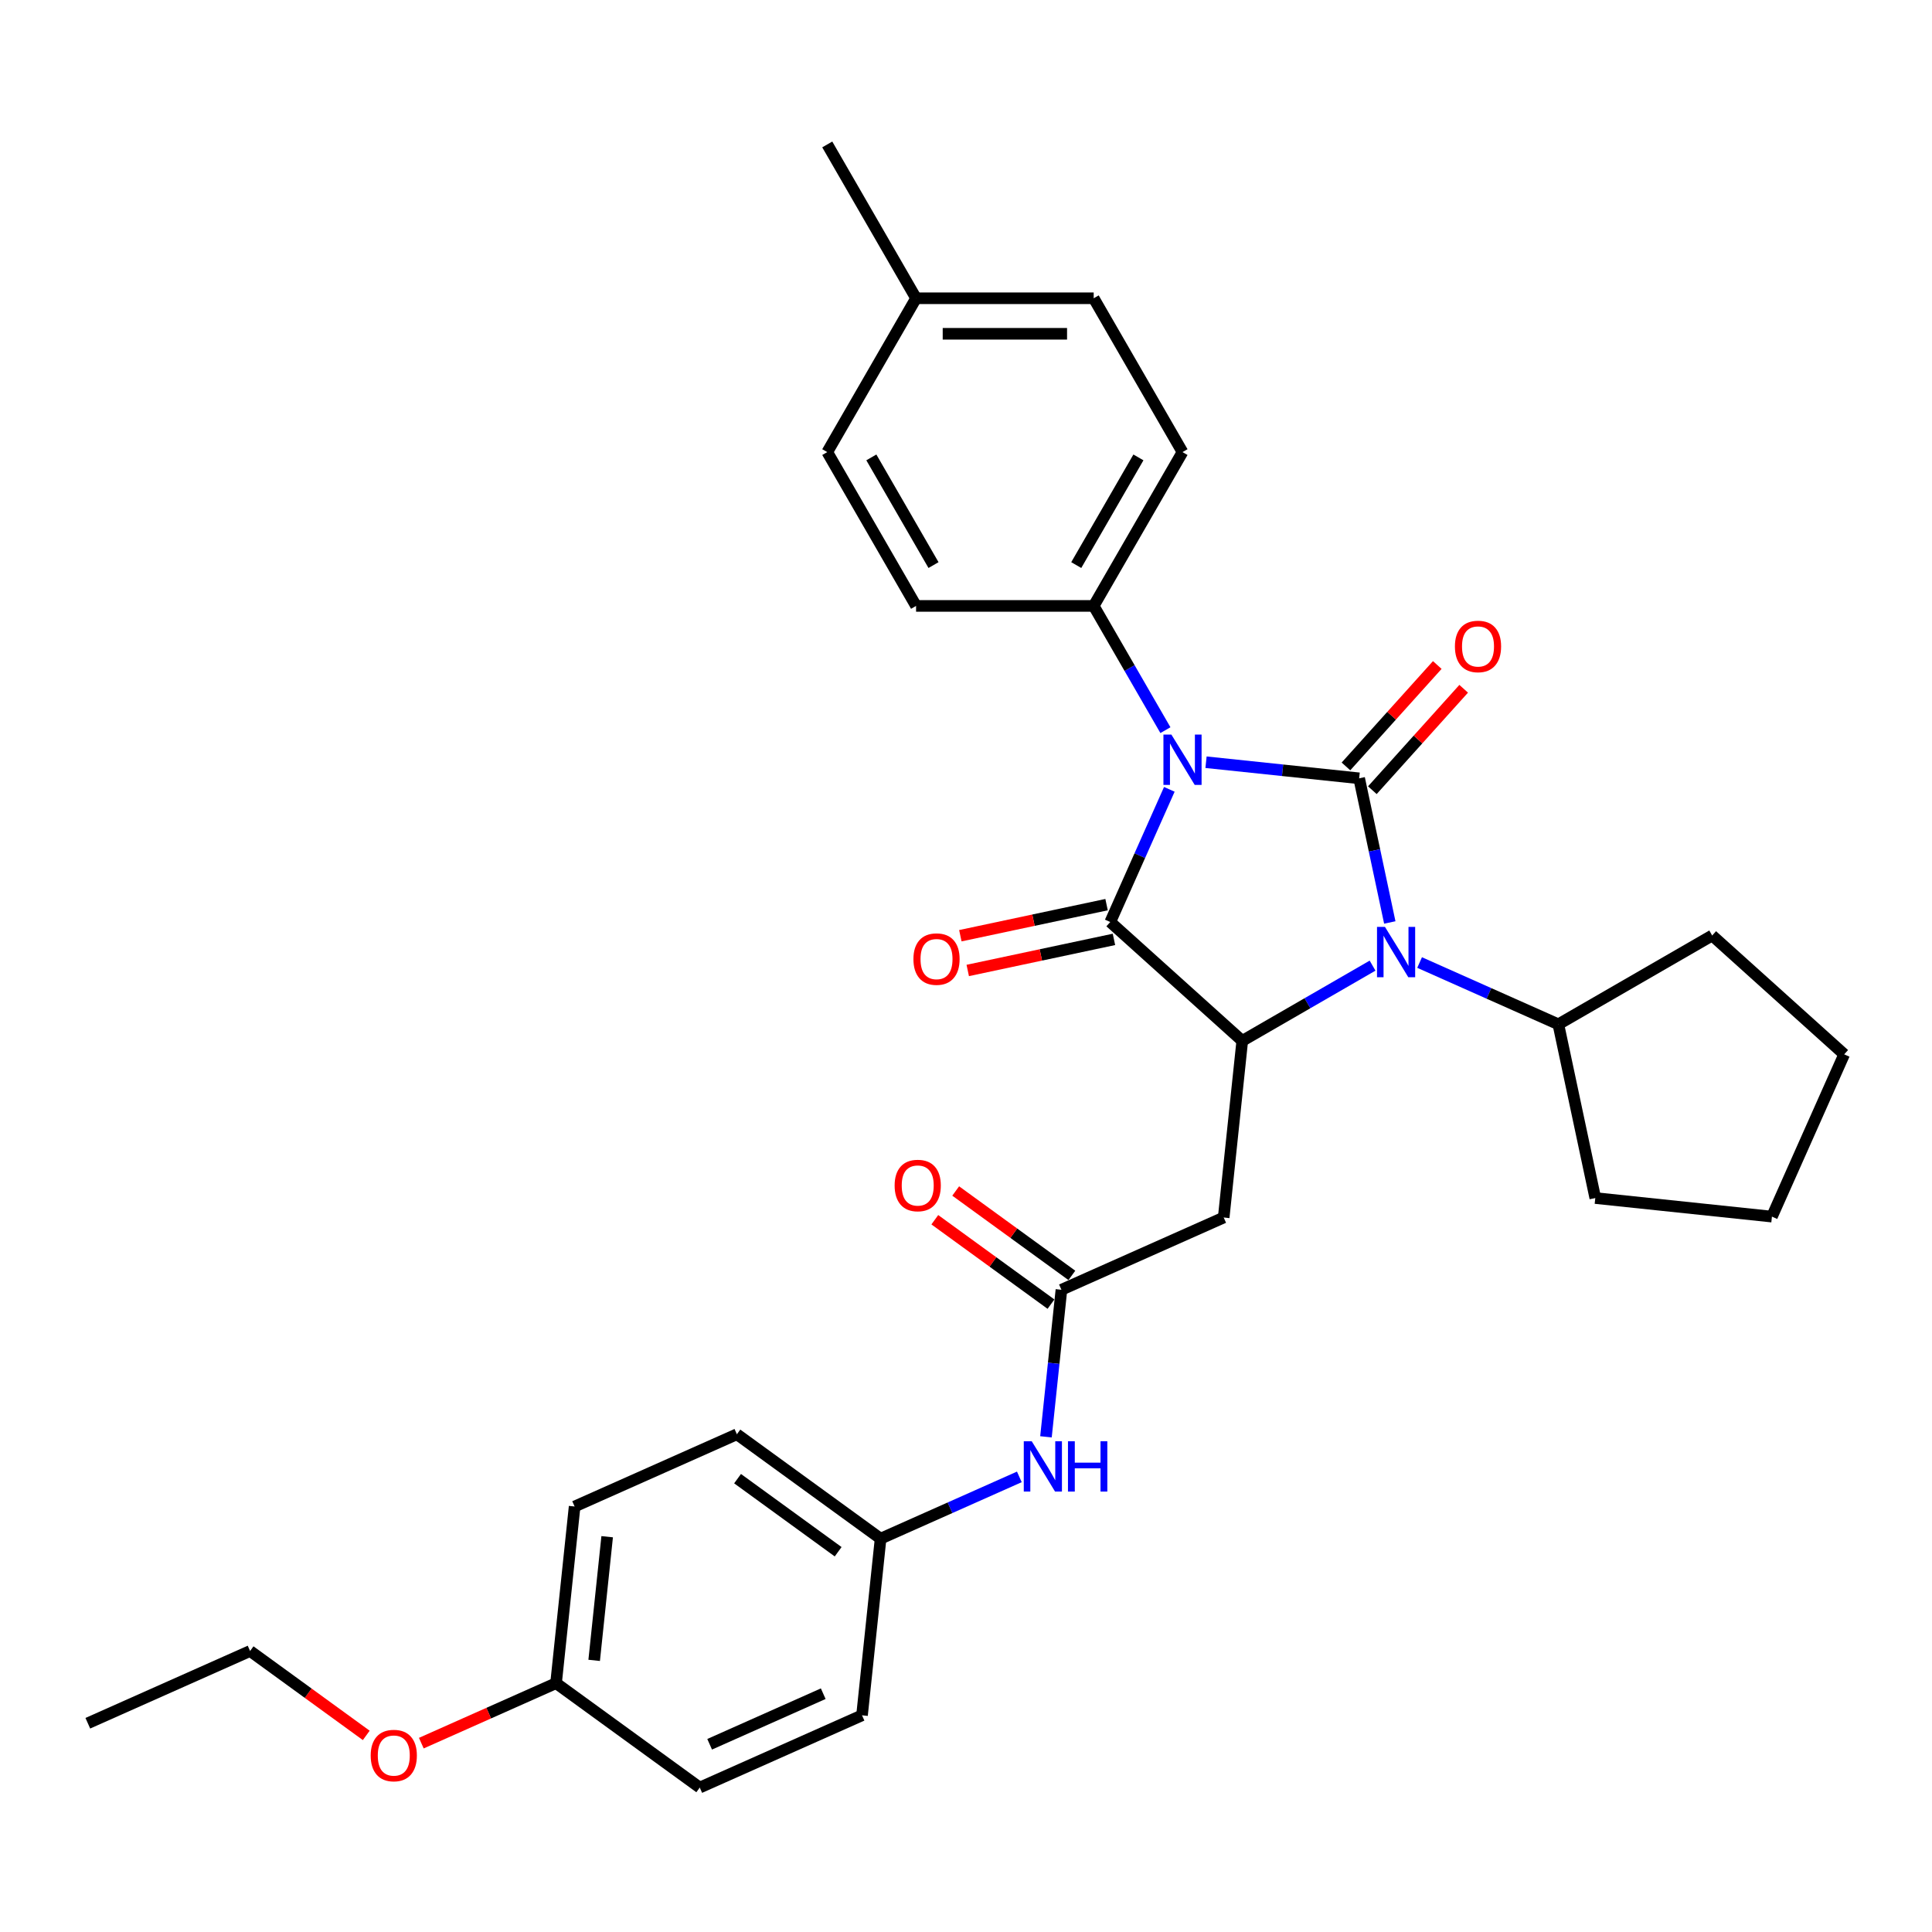 <?xml version='1.0' encoding='iso-8859-1'?>
<svg version='1.1' baseProfile='full'
              xmlns='http://www.w3.org/2000/svg'
                      xmlns:rdkit='http://www.rdkit.org/xml'
                      xmlns:xlink='http://www.w3.org/1999/xlink'
                  xml:space='preserve'
width='1000px' height='1000px' viewBox='0 0 1000 1000'>
<!-- END OF HEADER -->
<rect style='opacity:1.0;fill:#FFFFFF;stroke:none' width='1000' height='1000' x='0' y='0'> </rect>
<path class='bond-0' d='M 624.235,394.523 L 663.866,398.689' style='fill:none;fill-rule:evenodd;stroke:#0000FF;stroke-width:6px;stroke-linecap:butt;stroke-linejoin:miter;stroke-opacity:1' />
<path class='bond-0' d='M 663.866,398.689 L 703.497,402.854' style='fill:none;fill-rule:evenodd;stroke:#000000;stroke-width:6px;stroke-linecap:butt;stroke-linejoin:miter;stroke-opacity:1' />
<path class='bond-1' d='M 605.243,408.561 L 589.956,442.897' style='fill:none;fill-rule:evenodd;stroke:#0000FF;stroke-width:6px;stroke-linecap:butt;stroke-linejoin:miter;stroke-opacity:1' />
<path class='bond-1' d='M 589.956,442.897 L 574.668,477.233' style='fill:none;fill-rule:evenodd;stroke:#000000;stroke-width:6px;stroke-linecap:butt;stroke-linejoin:miter;stroke-opacity:1' />
<path class='bond-6' d='M 603.22,377.927 L 584.657,345.775' style='fill:none;fill-rule:evenodd;stroke:#0000FF;stroke-width:6px;stroke-linecap:butt;stroke-linejoin:miter;stroke-opacity:1' />
<path class='bond-6' d='M 584.657,345.775 L 566.094,313.623' style='fill:none;fill-rule:evenodd;stroke:#000000;stroke-width:6px;stroke-linecap:butt;stroke-linejoin:miter;stroke-opacity:1' />
<path class='bond-2' d='M 703.497,402.854 L 711.427,440.16' style='fill:none;fill-rule:evenodd;stroke:#000000;stroke-width:6px;stroke-linecap:butt;stroke-linejoin:miter;stroke-opacity:1' />
<path class='bond-2' d='M 711.427,440.16 L 719.356,477.466' style='fill:none;fill-rule:evenodd;stroke:#0000FF;stroke-width:6px;stroke-linecap:butt;stroke-linejoin:miter;stroke-opacity:1' />
<path class='bond-7' d='M 710.329,409.006 L 733.963,382.758' style='fill:none;fill-rule:evenodd;stroke:#000000;stroke-width:6px;stroke-linecap:butt;stroke-linejoin:miter;stroke-opacity:1' />
<path class='bond-7' d='M 733.963,382.758 L 757.598,356.509' style='fill:none;fill-rule:evenodd;stroke:#FF0000;stroke-width:6px;stroke-linecap:butt;stroke-linejoin:miter;stroke-opacity:1' />
<path class='bond-7' d='M 696.665,396.702 L 720.299,370.454' style='fill:none;fill-rule:evenodd;stroke:#000000;stroke-width:6px;stroke-linecap:butt;stroke-linejoin:miter;stroke-opacity:1' />
<path class='bond-7' d='M 720.299,370.454 L 743.933,344.206' style='fill:none;fill-rule:evenodd;stroke:#FF0000;stroke-width:6px;stroke-linecap:butt;stroke-linejoin:miter;stroke-opacity:1' />
<path class='bond-3' d='M 574.668,477.233 L 642.991,538.752' style='fill:none;fill-rule:evenodd;stroke:#000000;stroke-width:6px;stroke-linecap:butt;stroke-linejoin:miter;stroke-opacity:1' />
<path class='bond-8' d='M 572.757,468.241 L 534.917,476.284' style='fill:none;fill-rule:evenodd;stroke:#000000;stroke-width:6px;stroke-linecap:butt;stroke-linejoin:miter;stroke-opacity:1' />
<path class='bond-8' d='M 534.917,476.284 L 497.078,484.327' style='fill:none;fill-rule:evenodd;stroke:#FF0000;stroke-width:6px;stroke-linecap:butt;stroke-linejoin:miter;stroke-opacity:1' />
<path class='bond-8' d='M 576.58,486.226 L 538.74,494.269' style='fill:none;fill-rule:evenodd;stroke:#000000;stroke-width:6px;stroke-linecap:butt;stroke-linejoin:miter;stroke-opacity:1' />
<path class='bond-8' d='M 538.74,494.269 L 500.901,502.312' style='fill:none;fill-rule:evenodd;stroke:#FF0000;stroke-width:6px;stroke-linecap:butt;stroke-linejoin:miter;stroke-opacity:1' />
<path class='bond-10' d='M 734.785,498.203 L 770.693,514.19' style='fill:none;fill-rule:evenodd;stroke:#0000FF;stroke-width:6px;stroke-linecap:butt;stroke-linejoin:miter;stroke-opacity:1' />
<path class='bond-10' d='M 770.693,514.19 L 806.602,530.178' style='fill:none;fill-rule:evenodd;stroke:#000000;stroke-width:6px;stroke-linecap:butt;stroke-linejoin:miter;stroke-opacity:1' />
<path class='bond-31' d='M 710.439,499.811 L 676.715,519.281' style='fill:none;fill-rule:evenodd;stroke:#0000FF;stroke-width:6px;stroke-linecap:butt;stroke-linejoin:miter;stroke-opacity:1' />
<path class='bond-31' d='M 676.715,519.281 L 642.991,538.752' style='fill:none;fill-rule:evenodd;stroke:#000000;stroke-width:6px;stroke-linecap:butt;stroke-linejoin:miter;stroke-opacity:1' />
<path class='bond-4' d='M 642.991,538.752 L 633.381,630.186' style='fill:none;fill-rule:evenodd;stroke:#000000;stroke-width:6px;stroke-linecap:butt;stroke-linejoin:miter;stroke-opacity:1' />
<path class='bond-5' d='M 633.381,630.186 L 549.392,667.581' style='fill:none;fill-rule:evenodd;stroke:#000000;stroke-width:6px;stroke-linecap:butt;stroke-linejoin:miter;stroke-opacity:1' />
<path class='bond-9' d='M 549.392,667.581 L 545.392,705.64' style='fill:none;fill-rule:evenodd;stroke:#000000;stroke-width:6px;stroke-linecap:butt;stroke-linejoin:miter;stroke-opacity:1' />
<path class='bond-9' d='M 545.392,705.64 L 541.391,743.698' style='fill:none;fill-rule:evenodd;stroke:#0000FF;stroke-width:6px;stroke-linecap:butt;stroke-linejoin:miter;stroke-opacity:1' />
<path class='bond-11' d='M 554.796,660.143 L 524.731,638.3' style='fill:none;fill-rule:evenodd;stroke:#000000;stroke-width:6px;stroke-linecap:butt;stroke-linejoin:miter;stroke-opacity:1' />
<path class='bond-11' d='M 524.731,638.3 L 494.667,616.457' style='fill:none;fill-rule:evenodd;stroke:#FF0000;stroke-width:6px;stroke-linecap:butt;stroke-linejoin:miter;stroke-opacity:1' />
<path class='bond-11' d='M 543.988,675.019 L 513.923,653.176' style='fill:none;fill-rule:evenodd;stroke:#000000;stroke-width:6px;stroke-linecap:butt;stroke-linejoin:miter;stroke-opacity:1' />
<path class='bond-11' d='M 513.923,653.176 L 483.859,631.333' style='fill:none;fill-rule:evenodd;stroke:#FF0000;stroke-width:6px;stroke-linecap:butt;stroke-linejoin:miter;stroke-opacity:1' />
<path class='bond-12' d='M 566.094,313.623 L 612.063,234.003' style='fill:none;fill-rule:evenodd;stroke:#000000;stroke-width:6px;stroke-linecap:butt;stroke-linejoin:miter;stroke-opacity:1' />
<path class='bond-12' d='M 557.065,292.486 L 589.243,236.752' style='fill:none;fill-rule:evenodd;stroke:#000000;stroke-width:6px;stroke-linecap:butt;stroke-linejoin:miter;stroke-opacity:1' />
<path class='bond-13' d='M 566.094,313.623 L 474.156,313.623' style='fill:none;fill-rule:evenodd;stroke:#000000;stroke-width:6px;stroke-linecap:butt;stroke-linejoin:miter;stroke-opacity:1' />
<path class='bond-14' d='M 527.609,764.435 L 491.701,780.422' style='fill:none;fill-rule:evenodd;stroke:#0000FF;stroke-width:6px;stroke-linecap:butt;stroke-linejoin:miter;stroke-opacity:1' />
<path class='bond-14' d='M 491.701,780.422 L 455.792,796.41' style='fill:none;fill-rule:evenodd;stroke:#000000;stroke-width:6px;stroke-linecap:butt;stroke-linejoin:miter;stroke-opacity:1' />
<path class='bond-24' d='M 806.602,530.178 L 886.222,484.209' style='fill:none;fill-rule:evenodd;stroke:#000000;stroke-width:6px;stroke-linecap:butt;stroke-linejoin:miter;stroke-opacity:1' />
<path class='bond-25' d='M 806.602,530.178 L 825.717,620.106' style='fill:none;fill-rule:evenodd;stroke:#000000;stroke-width:6px;stroke-linecap:butt;stroke-linejoin:miter;stroke-opacity:1' />
<path class='bond-16' d='M 612.063,234.003 L 566.094,154.382' style='fill:none;fill-rule:evenodd;stroke:#000000;stroke-width:6px;stroke-linecap:butt;stroke-linejoin:miter;stroke-opacity:1' />
<path class='bond-17' d='M 474.156,313.623 L 428.187,234.003' style='fill:none;fill-rule:evenodd;stroke:#000000;stroke-width:6px;stroke-linecap:butt;stroke-linejoin:miter;stroke-opacity:1' />
<path class='bond-17' d='M 483.185,292.486 L 451.006,236.752' style='fill:none;fill-rule:evenodd;stroke:#000000;stroke-width:6px;stroke-linecap:butt;stroke-linejoin:miter;stroke-opacity:1' />
<path class='bond-19' d='M 455.792,796.41 L 446.182,887.844' style='fill:none;fill-rule:evenodd;stroke:#000000;stroke-width:6px;stroke-linecap:butt;stroke-linejoin:miter;stroke-opacity:1' />
<path class='bond-20' d='M 455.792,796.41 L 381.413,742.37' style='fill:none;fill-rule:evenodd;stroke:#000000;stroke-width:6px;stroke-linecap:butt;stroke-linejoin:miter;stroke-opacity:1' />
<path class='bond-20' d='M 433.827,803.18 L 381.762,765.352' style='fill:none;fill-rule:evenodd;stroke:#000000;stroke-width:6px;stroke-linecap:butt;stroke-linejoin:miter;stroke-opacity:1' />
<path class='bond-15' d='M 287.813,871.199 L 297.423,779.764' style='fill:none;fill-rule:evenodd;stroke:#000000;stroke-width:6px;stroke-linecap:butt;stroke-linejoin:miter;stroke-opacity:1' />
<path class='bond-15' d='M 307.541,859.406 L 314.268,795.402' style='fill:none;fill-rule:evenodd;stroke:#000000;stroke-width:6px;stroke-linecap:butt;stroke-linejoin:miter;stroke-opacity:1' />
<path class='bond-23' d='M 287.813,871.199 L 252.943,886.724' style='fill:none;fill-rule:evenodd;stroke:#000000;stroke-width:6px;stroke-linecap:butt;stroke-linejoin:miter;stroke-opacity:1' />
<path class='bond-23' d='M 252.943,886.724 L 218.074,902.249' style='fill:none;fill-rule:evenodd;stroke:#FF0000;stroke-width:6px;stroke-linecap:butt;stroke-linejoin:miter;stroke-opacity:1' />
<path class='bond-34' d='M 287.813,871.199 L 362.192,925.239' style='fill:none;fill-rule:evenodd;stroke:#000000;stroke-width:6px;stroke-linecap:butt;stroke-linejoin:miter;stroke-opacity:1' />
<path class='bond-32' d='M 566.094,154.382 L 474.156,154.382' style='fill:none;fill-rule:evenodd;stroke:#000000;stroke-width:6px;stroke-linecap:butt;stroke-linejoin:miter;stroke-opacity:1' />
<path class='bond-32' d='M 552.303,172.77 L 487.946,172.77' style='fill:none;fill-rule:evenodd;stroke:#000000;stroke-width:6px;stroke-linecap:butt;stroke-linejoin:miter;stroke-opacity:1' />
<path class='bond-18' d='M 428.187,234.003 L 474.156,154.382' style='fill:none;fill-rule:evenodd;stroke:#000000;stroke-width:6px;stroke-linecap:butt;stroke-linejoin:miter;stroke-opacity:1' />
<path class='bond-27' d='M 474.156,154.382 L 428.187,74.761' style='fill:none;fill-rule:evenodd;stroke:#000000;stroke-width:6px;stroke-linecap:butt;stroke-linejoin:miter;stroke-opacity:1' />
<path class='bond-21' d='M 446.182,887.844 L 362.192,925.239' style='fill:none;fill-rule:evenodd;stroke:#000000;stroke-width:6px;stroke-linecap:butt;stroke-linejoin:miter;stroke-opacity:1' />
<path class='bond-21' d='M 426.105,876.655 L 367.312,902.832' style='fill:none;fill-rule:evenodd;stroke:#000000;stroke-width:6px;stroke-linecap:butt;stroke-linejoin:miter;stroke-opacity:1' />
<path class='bond-22' d='M 381.413,742.37 L 297.423,779.764' style='fill:none;fill-rule:evenodd;stroke:#000000;stroke-width:6px;stroke-linecap:butt;stroke-linejoin:miter;stroke-opacity:1' />
<path class='bond-26' d='M 189.573,898.24 L 159.509,876.397' style='fill:none;fill-rule:evenodd;stroke:#FF0000;stroke-width:6px;stroke-linecap:butt;stroke-linejoin:miter;stroke-opacity:1' />
<path class='bond-26' d='M 159.509,876.397 L 129.444,854.554' style='fill:none;fill-rule:evenodd;stroke:#000000;stroke-width:6px;stroke-linecap:butt;stroke-linejoin:miter;stroke-opacity:1' />
<path class='bond-30' d='M 886.222,484.209 L 954.545,545.727' style='fill:none;fill-rule:evenodd;stroke:#000000;stroke-width:6px;stroke-linecap:butt;stroke-linejoin:miter;stroke-opacity:1' />
<path class='bond-29' d='M 825.717,620.106 L 917.151,629.717' style='fill:none;fill-rule:evenodd;stroke:#000000;stroke-width:6px;stroke-linecap:butt;stroke-linejoin:miter;stroke-opacity:1' />
<path class='bond-28' d='M 129.444,854.554 L 45.455,891.948' style='fill:none;fill-rule:evenodd;stroke:#000000;stroke-width:6px;stroke-linecap:butt;stroke-linejoin:miter;stroke-opacity:1' />
<path class='bond-33' d='M 917.151,629.717 L 954.545,545.727' style='fill:none;fill-rule:evenodd;stroke:#000000;stroke-width:6px;stroke-linecap:butt;stroke-linejoin:miter;stroke-opacity:1' />
<path  class='atom-0' d='M 606.307 380.225
L 614.839 394.016
Q 615.685 395.377, 617.046 397.841
Q 618.406 400.305, 618.48 400.452
L 618.48 380.225
L 621.937 380.225
L 621.937 406.262
L 618.37 406.262
L 609.213 391.184
Q 608.146 389.419, 607.006 387.397
Q 605.903 385.374, 605.572 384.749
L 605.572 406.262
L 602.189 406.262
L 602.189 380.225
L 606.307 380.225
' fill='#0000FF'/>
<path  class='atom-3' d='M 716.857 479.765
L 725.389 493.555
Q 726.234 494.916, 727.595 497.38
Q 728.956 499.844, 729.029 499.991
L 729.029 479.765
L 732.486 479.765
L 732.486 505.801
L 728.919 505.801
L 719.762 490.724
Q 718.695 488.958, 717.555 486.936
Q 716.452 484.913, 716.121 484.288
L 716.121 505.801
L 712.738 505.801
L 712.738 479.765
L 716.857 479.765
' fill='#0000FF'/>
<path  class='atom-8' d='M 753.064 334.604
Q 753.064 328.353, 756.153 324.859
Q 759.242 321.365, 765.016 321.365
Q 770.789 321.365, 773.878 324.859
Q 776.968 328.353, 776.968 334.604
Q 776.968 340.93, 773.842 344.534
Q 770.716 348.101, 765.016 348.101
Q 759.279 348.101, 756.153 344.534
Q 753.064 340.966, 753.064 334.604
M 765.016 345.159
Q 768.987 345.159, 771.12 342.511
Q 773.29 339.826, 773.29 334.604
Q 773.29 329.493, 771.12 326.918
Q 768.987 324.307, 765.016 324.307
Q 761.044 324.307, 758.874 326.882
Q 756.741 329.456, 756.741 334.604
Q 756.741 339.863, 758.874 342.511
Q 761.044 345.159, 765.016 345.159
' fill='#FF0000'/>
<path  class='atom-9' d='M 472.787 496.422
Q 472.787 490.17, 475.876 486.677
Q 478.966 483.183, 484.739 483.183
Q 490.513 483.183, 493.602 486.677
Q 496.691 490.17, 496.691 496.422
Q 496.691 502.747, 493.565 506.351
Q 490.439 509.918, 484.739 509.918
Q 479.002 509.918, 475.876 506.351
Q 472.787 502.784, 472.787 496.422
M 484.739 506.976
Q 488.711 506.976, 490.844 504.329
Q 493.014 501.644, 493.014 496.422
Q 493.014 491.31, 490.844 488.736
Q 488.711 486.125, 484.739 486.125
Q 480.768 486.125, 478.598 488.699
Q 476.465 491.273, 476.465 496.422
Q 476.465 501.681, 478.598 504.329
Q 480.768 506.976, 484.739 506.976
' fill='#FF0000'/>
<path  class='atom-10' d='M 534.026 745.997
L 542.558 759.787
Q 543.404 761.148, 544.765 763.612
Q 546.125 766.076, 546.199 766.223
L 546.199 745.997
L 549.656 745.997
L 549.656 772.034
L 546.089 772.034
L 536.932 756.956
Q 535.865 755.191, 534.725 753.168
Q 533.622 751.145, 533.291 750.52
L 533.291 772.034
L 529.907 772.034
L 529.907 745.997
L 534.026 745.997
' fill='#0000FF'/>
<path  class='atom-10' d='M 552.782 745.997
L 556.312 745.997
L 556.312 757.066
L 569.625 757.066
L 569.625 745.997
L 573.155 745.997
L 573.155 772.034
L 569.625 772.034
L 569.625 760.008
L 556.312 760.008
L 556.312 772.034
L 552.782 772.034
L 552.782 745.997
' fill='#0000FF'/>
<path  class='atom-12' d='M 463.06 613.615
Q 463.06 607.363, 466.15 603.869
Q 469.239 600.376, 475.012 600.376
Q 480.786 600.376, 483.875 603.869
Q 486.964 607.363, 486.964 613.615
Q 486.964 619.94, 483.838 623.544
Q 480.713 627.111, 475.012 627.111
Q 469.275 627.111, 466.15 623.544
Q 463.06 619.977, 463.06 613.615
M 475.012 624.169
Q 478.984 624.169, 481.117 621.521
Q 483.287 618.837, 483.287 613.615
Q 483.287 608.503, 481.117 605.929
Q 478.984 603.318, 475.012 603.318
Q 471.041 603.318, 468.871 605.892
Q 466.738 608.466, 466.738 613.615
Q 466.738 618.873, 468.871 621.521
Q 471.041 624.169, 475.012 624.169
' fill='#FF0000'/>
<path  class='atom-24' d='M 191.872 908.667
Q 191.872 902.415, 194.961 898.922
Q 198.05 895.428, 203.823 895.428
Q 209.597 895.428, 212.686 898.922
Q 215.775 902.415, 215.775 908.667
Q 215.775 914.992, 212.65 918.596
Q 209.524 922.163, 203.823 922.163
Q 198.087 922.163, 194.961 918.596
Q 191.872 915.029, 191.872 908.667
M 203.823 919.221
Q 207.795 919.221, 209.928 916.574
Q 212.098 913.889, 212.098 908.667
Q 212.098 903.555, 209.928 900.981
Q 207.795 898.37, 203.823 898.37
Q 199.852 898.37, 197.682 900.944
Q 195.549 903.518, 195.549 908.667
Q 195.549 913.926, 197.682 916.574
Q 199.852 919.221, 203.823 919.221
' fill='#FF0000'/>
</svg>
